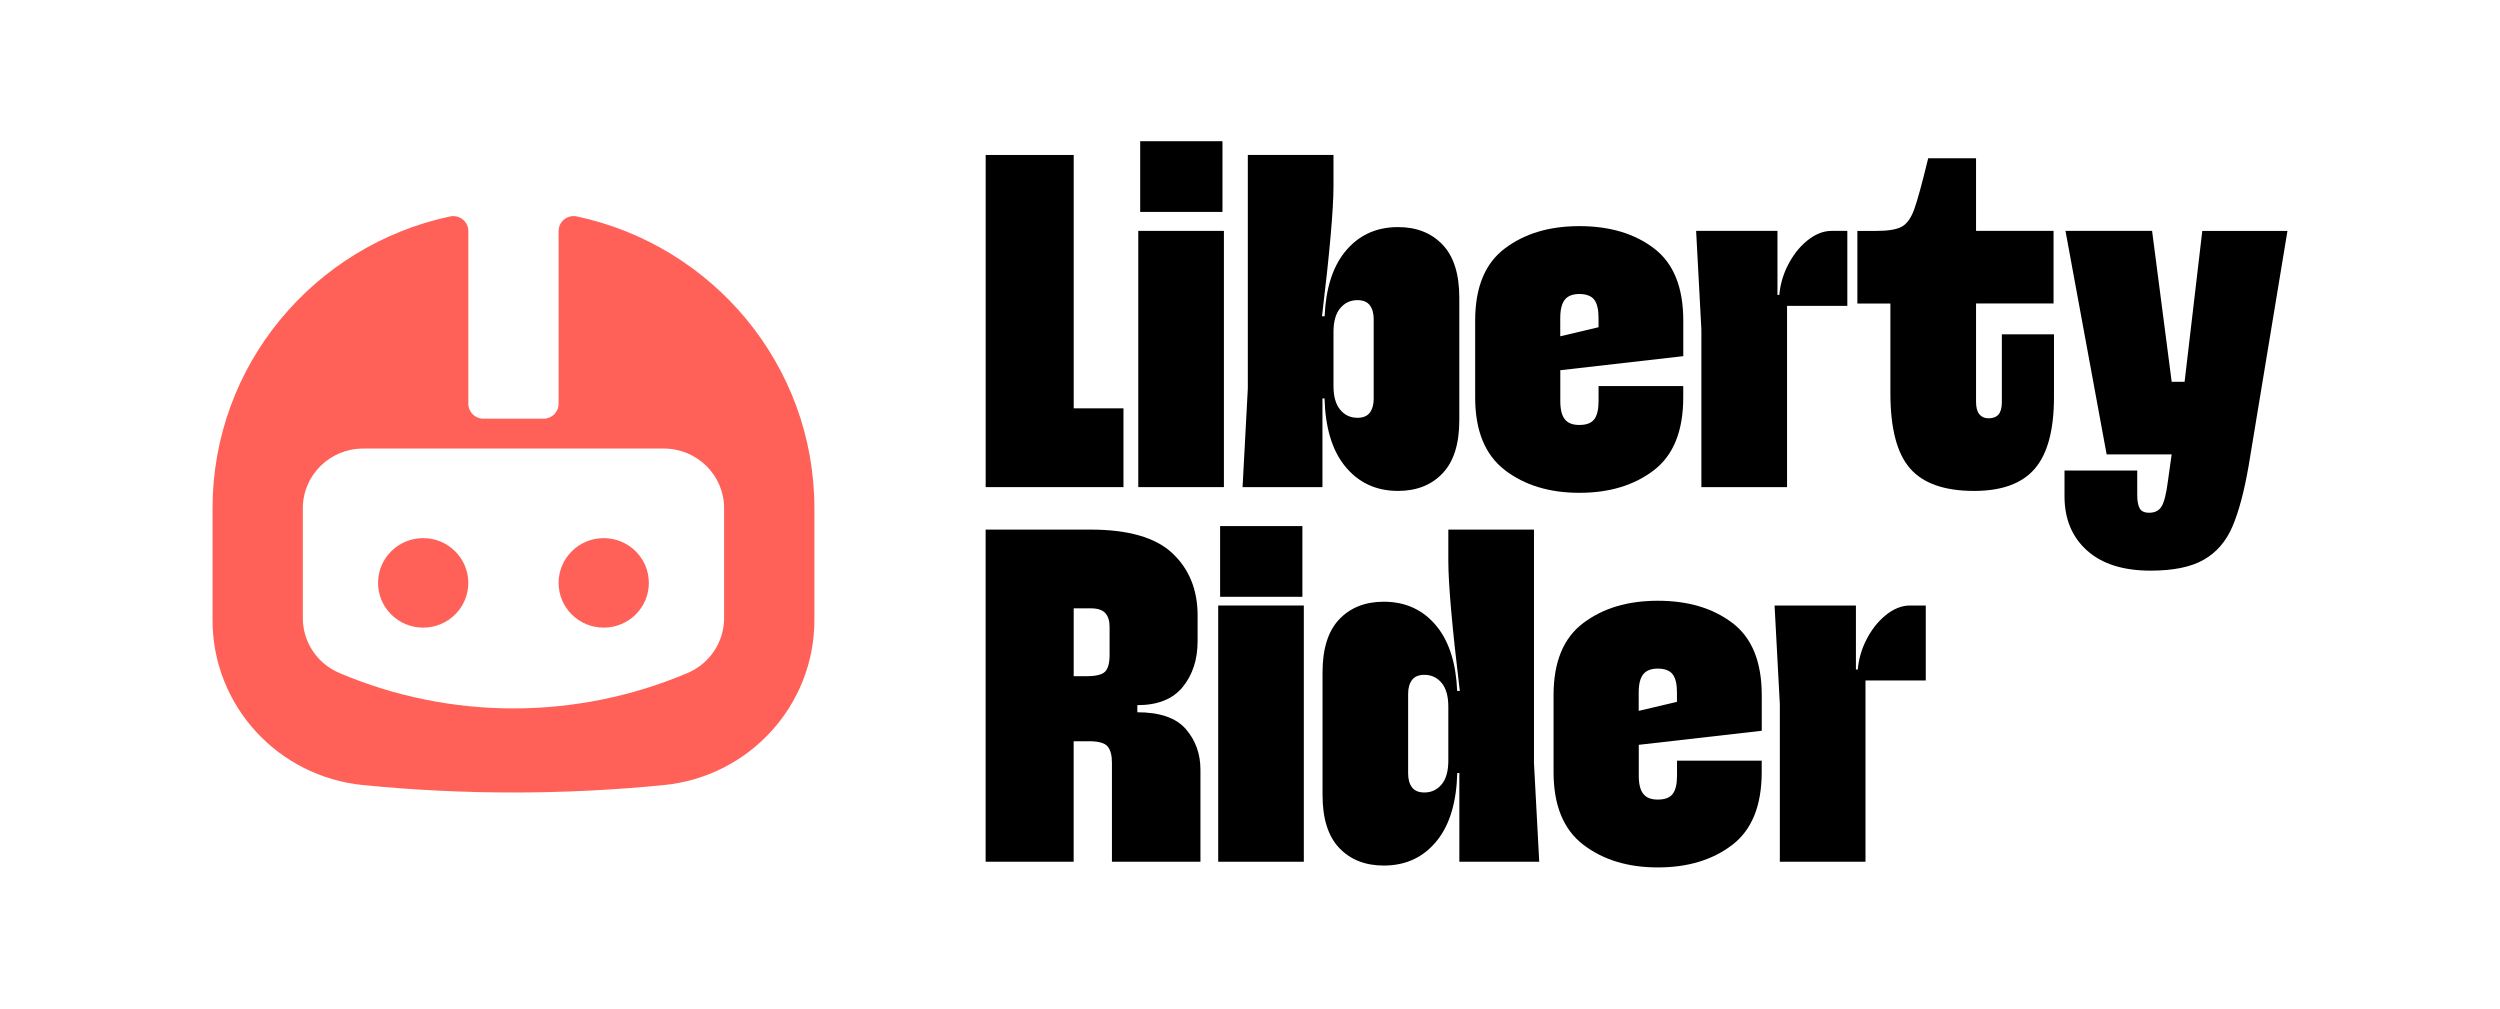 <?xml version="1.0" encoding="UTF-8"?><svg id="Calque_1" xmlns="http://www.w3.org/2000/svg" viewBox="0 0 347 140"><defs><style>.cls-1{fill:#ff6158;}</style></defs><path d="M155.937,56.678h-6.908V21.51h-12.217v46.102h19.125v-10.934Z"/><path d="M169.68,19.6h-11.421v9.814h11.421v-9.814Z"/><path d="M169.878,32.047h-11.884v35.565h11.884v-35.565Z"/><path d="M186.613,64.613c1.858,2.347,4.338,3.526,7.438,3.526,2.565,0,4.626-.812,6.174-2.437,1.548-1.624,2.327-4.083,2.327-7.377v-16.99c0-3.294-.774-5.753-2.327-7.377-1.548-1.625-3.609-2.437-6.174-2.437-3.1,0-5.58,1.174-7.438,3.521-1.679,2.12-2.592,5.079-2.754,8.859h-.365c1.062-8.823,1.593-14.839,1.593-18.044v-4.347h-11.889v32.401l-.729,13.701h11.088v-12.318h.288c.108,4.003,1.022,7.114,2.768,9.319ZM185.088,51.608v-5.534c0-1.451.31-2.544.932-3.294.621-.745,1.417-1.12,2.39-1.12.796,0,1.372.241,1.728.723.355.482.531,1.12.531,1.91v11.064c0,.79-.176,1.428-.531,1.91-.356.482-.932.723-1.728.723-.972,0-1.773-.37-2.39-1.12-.621-.745-.932-1.843-.932-3.294v-1.977.009Z"/><path d="M208.862,65.243c2.745,2.106,6.196,3.16,10.359,3.16s7.605-1.044,10.327-3.128c2.723-2.084,4.086-5.454,4.086-10.109v-1.58h-11.754v2.106c0,1.143-.198,1.977-.598,2.504-.401.527-1.085.79-2.057.79-.972,0-1.606-.263-2.025-.79-.423-.527-.63-1.361-.63-2.504v-4.307l17.069-1.95v-4.941c0-4.61-1.35-7.948-4.05-10.01-2.7-2.062-6.156-3.097-10.359-3.097s-7.614,1.031-10.359,3.097c-2.745,2.066-4.118,5.4-4.118,10.01v10.671c0,4.61,1.373,7.971,4.118,10.077h-.009ZM216.566,44.102c0-1.142.212-1.977.63-2.504.418-.527,1.098-.79,2.025-.79s1.661.263,2.057.79c.4.527.598,1.361.598,2.504v1.317l-5.314,1.259v-2.575s.005,0,.005,0Z"/><path d="M236.154,67.612h11.889v-25.158h8.366v-10.408h-2.191c-1.152,0-2.291.46-3.419,1.384-1.13.924-2.057,2.151-2.79,3.686-.581,1.218-.92,2.49-1.041,3.82h-.256v-8.89h-11.29l.729,13.701v21.864s.004,0,.004,0Z"/><path d="M277.856,55.821c0,.79-.158,1.361-.464,1.714-.31.353-.775.527-1.395.527-.532,0-.955-.187-1.26-.558-.31-.375-.462-.955-.462-1.745v-13.634h10.759v-10.077h-10.759v-10.077h-6.643c-.842,3.468-1.484,5.82-1.927,7.047-.44,1.232-1.015,2.04-1.727,2.437-.707.397-1.881.594-3.519.594h-2.655v10.077h4.582v12.447c0,4.874.909,8.355,2.723,10.439,1.812,2.084,4.782,3.129,8.895,3.129,3.853,0,6.665-1.031,8.433-3.097,1.768-2.062,2.655-5.378,2.655-9.943v-8.694h-7.235v9.417h0Z"/><path d="M305.678,32.047l-2.456,20.945h-1.792l-2.721-20.945h-12.021l5.712,31.022h9.025l-.525,3.753c-.221,1.714-.51,2.865-.866,3.459-.354.594-.931.888-1.727.888-.662,0-1.106-.21-1.328-.625-.221-.42-.332-1.022-.332-1.812v-3.423h-10.095v3.557c0,3.16,1.039,5.672,3.124,7.542,2.078,1.866,5.02,2.798,8.832,2.798,3.141,0,5.6-.504,7.372-1.513,1.768-1.009,3.1-2.548,3.981-4.61.887-2.066,1.638-4.896,2.261-8.497l5.376-32.535h-11.822s0-.004,0-.004Z"/><path d="M157.863,98.862v-.986c2.831,0,4.937-.844,6.309-2.535,1.372-1.691,2.056-3.807,2.056-6.355v-3.557c0-3.557-1.161-6.431-3.488-8.627-2.322-2.196-6.12-3.294-11.39-3.294h-14.544v46.102h12.217v-16.727h2.124c1.328,0,2.192.241,2.592.723s.598,1.232.598,2.24v13.764h12.285v-12.777c0-2.196-.675-4.07-2.025-5.632-1.35-1.558-3.6-2.339-6.741-2.339h.004ZM154.011,90.891c0,1.142-.212,1.919-.63,2.339-.423.42-1.274.625-2.556.625h-1.796v-9.417h2.39c.931,0,1.593.219,1.994.661.401.437.598,1.075.598,1.91v3.887s0-.004,0-.004Z"/><path d="M180.773,73.021h-11.421v9.814h11.421v-9.814Z"/><path d="M180.97,84.045h-11.884v35.565h11.884v-35.565Z"/><path d="M212.912,73.508h-11.885v4.347c0,3.204.531,9.22,1.593,18.044h-.364c-.162-3.78-1.08-6.739-2.754-8.859-1.859-2.347-4.338-3.521-7.439-3.521-2.569,0-4.626.812-6.174,2.437-1.548,1.625-2.322,4.084-2.322,7.377v16.991c0,3.294.774,5.753,2.322,7.377,1.548,1.625,3.609,2.437,6.174,2.437,3.101,0,5.58-1.174,7.439-3.526,1.746-2.205,2.659-5.32,2.767-9.319h.288v12.318h11.088l-.729-13.701v-32.401s-.004,0-.004,0ZM201.027,100.049v5.534c0,1.451-.31,2.548-.931,3.294-.621.745-1.418,1.12-2.389,1.12-.797,0-1.372-.241-1.728-.723-.356-.482-.531-1.12-.531-1.91v-11.064c0-.79.176-1.428.531-1.91.356-.482.931-.723,1.728-.723.972,0,1.768.375,2.389,1.12.621.745.931,1.843.931,3.294v1.977s0-.009,0-.009Z"/><path d="M240.47,86.481c-2.7-2.062-6.156-3.097-10.359-3.097s-7.614,1.031-10.359,3.097c-2.745,2.066-4.118,5.4-4.118,10.01v10.671c0,4.61,1.372,7.971,4.118,10.077,2.745,2.107,6.197,3.16,10.359,3.16s7.605-1.044,10.328-3.129c2.723-2.084,4.086-5.454,4.086-10.108v-1.58h-11.754v2.106c0,1.142-.198,1.977-.598,2.504-.401.527-1.085.79-2.056.79-.972,0-1.607-.263-2.025-.79-.423-.527-.63-1.361-.63-2.504v-4.307l17.069-1.95v-4.94c0-4.61-1.35-7.948-4.05-10.01,0,0-.009,0-.009-0ZM232.766,97.411l-5.314,1.259v-2.575c0-1.142.211-1.977.63-2.504s1.098-.79,2.025-.79,1.661.263,2.056.79c.401.527.599,1.361.599,2.504v1.317h.005Z"/><path d="M261.687,85.428c-1.13.924-2.057,2.151-2.79,3.686-.579,1.218-.918,2.49-1.039,3.82h-.256v-8.89h-11.291l.73,13.701v21.864h11.889v-25.158h8.366v-10.408h-2.193c-1.152,0-2.289.46-3.419,1.383h.004-0Z"/><path class="cls-1" d="M80.067,30.043c-1.305-.277-2.533.705-2.533,2.026v23.975c0,1.142-.936,2.071-2.088,2.071h-8.352c-1.152,0-2.088-.928-2.088-2.071v-23.975c0-1.321-1.233-2.303-2.534-2.026-18.846,4.008-32.972,20.619-32.972,40.501v15.536c0,11.818,9.027,21.712,20.885,22.886,13.887,1.379,27.882,1.379,41.769,0,11.858-1.178,20.884-11.068,20.884-22.886v-15.536c0-19.883-14.126-36.494-32.967-40.501,0,0-.005,0-.005,0ZM100.506,85.794c0,3.316-1.994,6.311-5.063,7.614-15.439,6.561-32.913,6.561-48.348,0-3.074-1.308-5.063-4.302-5.063-7.614v-15.25c0-4.575,3.74-8.283,8.352-8.283h41.769c4.613,0,8.352,3.709,8.352,8.283v15.25Z"/><path class="cls-1" d="M58.737,87.116c3.46,0,6.264-2.781,6.264-6.212s-2.805-6.212-6.264-6.212-6.264,2.781-6.264,6.212,2.804,6.212,6.264,6.212Z"/><path class="cls-1" d="M83.797,87.116c3.46,0,6.264-2.781,6.264-6.212s-2.805-6.212-6.264-6.212-6.264,2.781-6.264,6.212,2.805,6.212,6.264,6.212Z"/></svg>